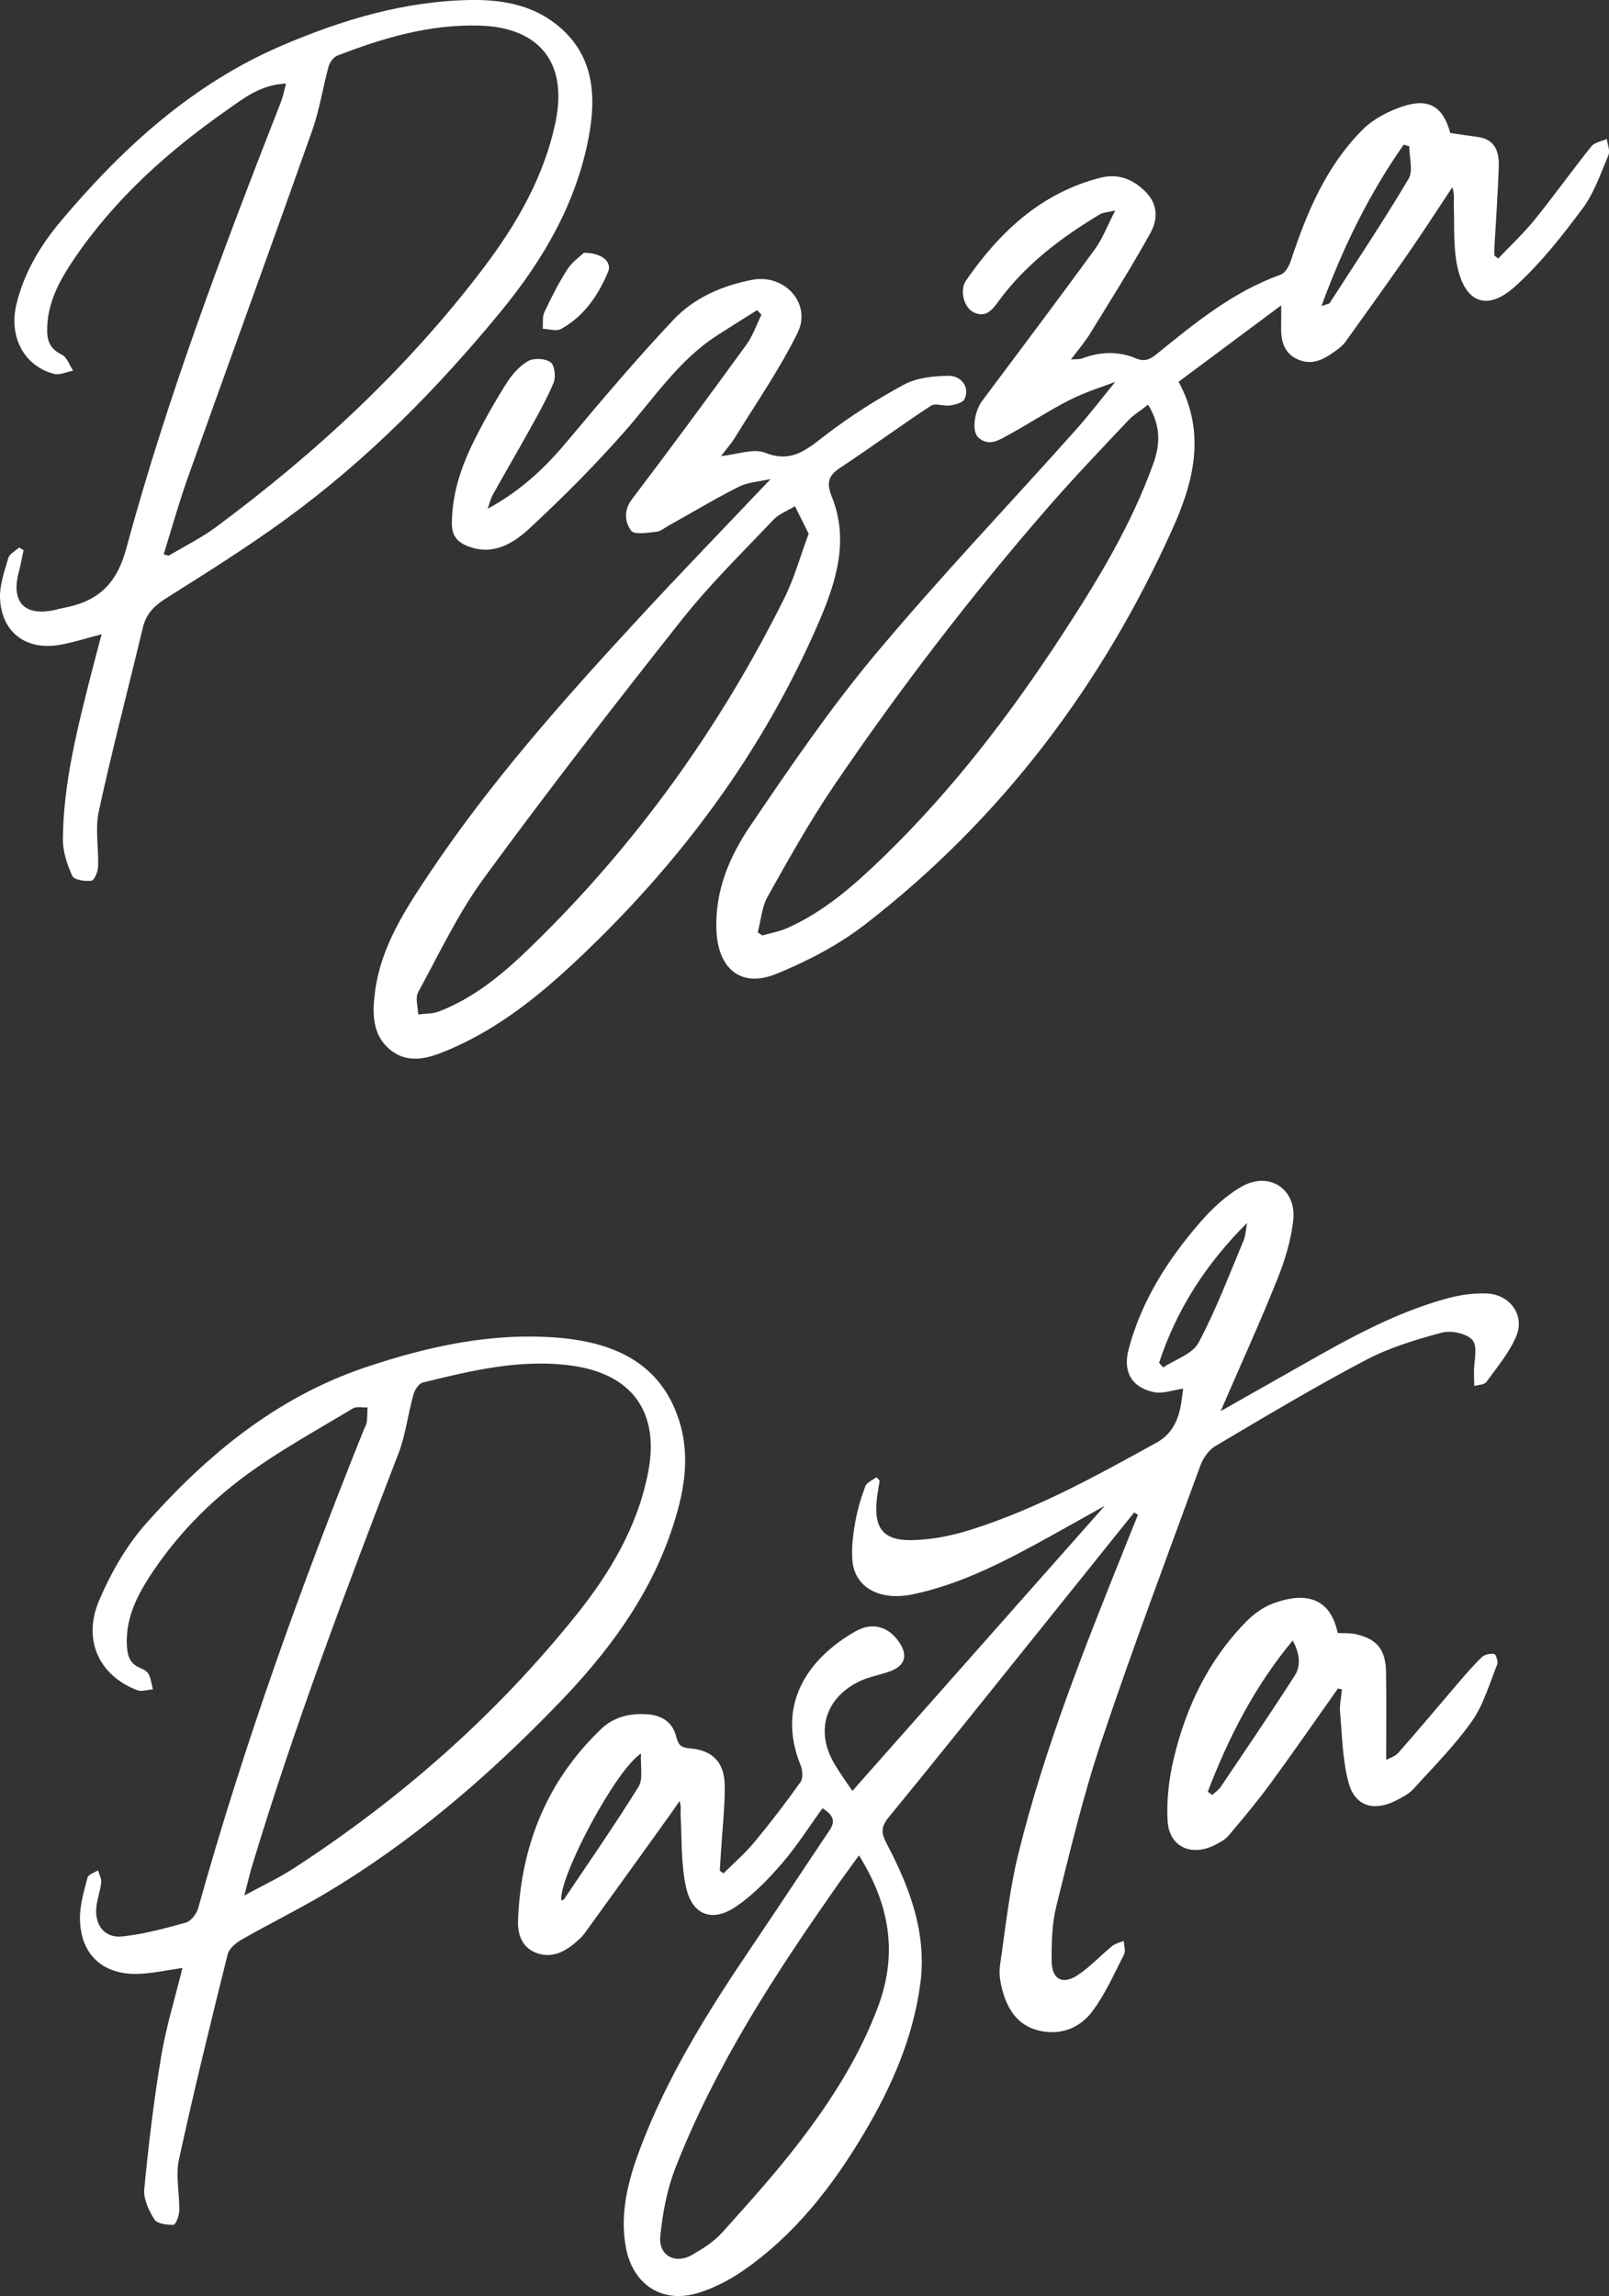 <?xml version="1.0" encoding="UTF-8"?><svg id="Layer_1" xmlns="http://www.w3.org/2000/svg" viewBox="0 0 510.29 727.88"><rect x="0" y="0" width="510.29" height="727.88" fill="#333333" stroke="none"/><defs><style>.cls-1{fill:#fff;}</style></defs><path class="cls-1" d="M359.68,479.49c-10.71,13.34-21.41,26.68-32.13,40.01-15.23,18.95-30.4,37.95-45.81,56.75-2.48,3.02-2.2,5.07-.52,8.25,7.31,13.86,12.78,28.36,10.65,44.4-2.25,16.92-8.96,32.36-17.59,46.94-10.09,17.05-22.09,32.55-38.56,43.97-4.31,2.99-9.19,5.5-14.18,7.06-11.45,3.59-20.9-2.54-23.07-14.53-1.93-10.69,.68-20.84,4.38-30.76,8.8-23.59,22.16-44.67,36.19-65.38,8.1-11.96,16.03-24.05,24.1-36.03,2.24-3.33,.43-5.16-2.28-6.92-4.26,5.87-8.17,12.05-12.9,17.53-4.32,4.99-9.06,9.9-14.46,13.6-7.48,5.13-13.9,2.85-15.89-5.93-1.69-7.48-1.32-15.44-1.77-23.19-.07-1.28,.3-2.58-.34-4.29-.97,1.41-1.92,2.84-2.92,4.23-9.02,12.55-18.03,25.1-27.11,37.61-.96,1.33-2.27,2.45-3.55,3.5-3.54,2.89-7.57,4.53-12.04,2.72-4.48-1.81-5.75-5.99-5.59-10.29,.92-23.57,9.1-44.08,26.32-60.58,4.09-3.92,9.22-5.1,14.77-4.69,4.62,.34,7.96,2.54,9.09,7.1,.61,2.46,1.39,3.47,4.18,3.68,7.41,.57,11.16,4.49,11.2,12.03,.04,6.8-.75,13.61-1.17,20.41-.13,2.12-.27,4.24-.41,6.36,.39,.28,.79,.57,1.18,.85,3.29-3.29,6.86-6.36,9.82-9.93,5.1-6.15,9.97-12.51,14.6-19.01,.85-1.2,.68-3.74,.06-5.29-7.94-19.49,2.54-34.11,17.47-42.55,5.4-3.05,10.53-1.39,13.86,3.63,2.7,4.08,1.77,7.29-2.83,9.02-3.4,1.27-7.12,1.83-10.31,3.46-10.61,5.42-13.49,15.85-7.44,26.03,1.68,2.83,3.63,5.5,5.64,8.51,26.6-30.04,52.96-59.81,80.06-90.41-6.43,3.6-12.01,6.75-17.61,9.84-13.72,7.57-27.56,14.89-43.08,18.19-10.7,2.28-18.69-2.09-19.37-10.83-.3-3.92,.21-7.97,.89-11.87,.68-3.91,1.82-7.78,3.21-11.5,.46-1.23,2.32-1.94,3.54-2.89,.34,.37,.68,.73,1.02,1.1-.32,2.09-.73,4.17-.94,6.27-.84,8.52,1.94,12.59,10.49,12.58,6.51,0,13.24-1.36,19.49-3.34,20.74-6.57,39.71-17.04,58.67-27.51,7.16-3.95,7.77-10.81,8.54-17.17-3.18,.43-6.45,1.7-9.33,1.09-6.98-1.47-9.85-6.44-7.96-13.57,4.04-15.28,12.36-28.33,22.57-40.12,3.85-4.44,8.39-8.73,13.47-11.56,8.54-4.76,17.15,.86,16.18,10.53-.65,6.49-2.68,13.01-5.13,19.11-5.43,13.56-11.5,26.85-17.91,41.65,9.28-5.26,17.4-9.84,25.51-14.45,14.92-8.47,29.9-16.86,46.61-21.37,3.96-1.07,8.22-1.65,12.29-1.48,7.37,.3,12.17,6.95,9.34,13.56-2.23,5.23-6.07,9.81-9.46,14.48-.65,.9-2.53,.89-3.85,1.31-.04-1.44-.09-2.88-.1-4.32-.03-3.49,1.28-8.02-.42-10.18-1.69-2.14-6.76-3.24-9.72-2.45-8.29,2.21-16.71,4.76-24.26,8.74-16.18,8.53-31.9,17.93-47.65,27.25-2.08,1.23-3.85,3.81-4.71,6.15-10.63,29.07-21.54,58.05-31.38,87.38-5.75,17.14-9.95,34.82-14.33,52.38-1.39,5.57-1.5,11.56-1.46,17.35,.05,5.76,3.43,7.61,8.2,4.48,3.98-2.61,7.28-6.24,11-9.27,1-.81,2.43-1.1,3.66-1.62,.07,1.44,.68,3.16,.11,4.27-3.16,6.18-6,12.67-10.13,18.15-3.98,5.28-10.18,7.66-16.96,6-6.72-1.65-10-6.85-11.6-13.16-.61-2.38-1.02-5.02-.67-7.41,1.73-11.83,2.96-23.81,5.81-35.39,8.24-33.52,21.08-65.51,33.89-97.47,1.35-3.36,2.71-6.71,4.06-10.07-.41-.25-.82-.51-1.24-.76Zm-87.25,108.71c-2.45,3.37-4.43,6.03-6.34,8.74-20.05,28.52-39.1,57.65-51.87,90.3-2.68,6.85-4.09,14.39-4.81,21.73-.6,6.11,4.76,8.94,10.09,5.87,3.42-1.97,6.94-4.19,9.54-7.09,8.55-9.51,17.15-19.04,24.9-29.2,10-13.1,18.82-26.99,24.62-42.64,6.21-16.76,3.54-32.19-6.13-47.72Zm95.17-156.16l1.3,1.47c3.84-2.55,9.29-4.24,11.2-7.82,5.53-10.35,9.68-21.44,14.25-32.3,.73-1.75,.78-3.78,1.15-5.69-12.93,12.86-22.36,27.43-27.9,44.34Zm-164.3,123.84c-8.21,5.37-26.04,39.2-25.3,46.59,.3-.11,.73-.14,.87-.35,7.96-11.86,16.14-23.58,23.65-35.72,1.52-2.46,.55-6.46,.77-10.53Z"/><path class="cls-1" d="M353.63,121.09c-3.61,1.4-9.12,3.06-14.18,5.61-6.68,3.36-12.94,7.54-19.52,11.12-2.96,1.61-6.25,3.91-9.62,.92-2.25-2-1.29-8.37,1.21-11.7,11.97-15.97,23.95-31.92,35.72-48.03,2.38-3.26,3.83-7.2,6.47-12.29-2.68,.64-3.92,.64-4.83,1.19-12.35,7.42-23.76,15.98-32.33,27.78-2.02,2.78-4.08,5.12-7.77,3.32-3.08-1.5-4.55-7-2.38-10.13,10.68-15.41,23.84-27.75,42.61-32.54,5.61-1.43,10.42,.46,14.46,4.62,3.9,4.02,3.65,8.85,1.36,12.96-6.05,10.87-12.7,21.42-19.23,32.02-1.64,2.66-3.73,5.05-5.97,8.03,1.38-.13,2.63,.01,3.68-.38,5.7-2.12,11.38-2.32,17,.04,2.66,1.12,4.37,.37,6.59-1.43,12.12-9.86,24.24-19.75,39.28-25.14,1.43-.51,2.65-2.71,3.2-4.38,5.04-15.29,11.22-30.03,22.79-41.6,3.36-3.36,8.13-5.83,12.7-7.35,8.36-2.77,12.85,.16,15.07,8.43,2.91,.42,5.77,.87,8.64,1.24,5.59,.72,6.9,4.72,6.75,9.35-.28,8.64-.92,17.27-1.4,25.9-.04,.77,0,1.55,0,2.33,.4,.33,.8,.67,1.2,1,3.87-4.08,8.02-7.94,11.55-12.29,6.17-7.62,11.88-15.63,18.01-23.28,1.02-1.28,3.24-1.6,4.91-2.36,.21,1.72,1.09,3.73,.51,5.12-2.44,5.79-4.52,11.98-8.2,16.92-6.52,8.75-13.38,17.51-21.45,24.76-8.78,7.89-15.77,5.21-18.25-6.26-1.35-6.21-.91-12.82-1.14-19.25-.07-1.88,.33-3.77-.48-5.97-4.65,7-9.19,14.07-13.98,20.97-6.52,9.4-13.2,18.67-19.86,27.97-.67,.93-1.57,1.74-2.5,2.43-3.81,2.83-7.8,5.44-12.77,3.15-4.89-2.25-5.31-6.77-5.16-11.43,.04-1.27,0-2.55,0-5.65-11.6,8.64-22.04,16.41-32.54,24.22,8.93,16.43,4.61,32.12-1.95,46.7-22.31,49.55-54.31,91.93-97.44,125.31-8.42,6.52-18.26,11.65-28.16,15.69-11.26,4.59-18.51-1.58-19.02-13.84-.52-12.5,4.18-23.42,10.8-33.18,12.51-18.42,25.11-36.94,39.37-53.99,20.38-24.37,42.34-47.41,63.52-71.11,4.65-5.21,8.89-10.78,12.74-15.48Zm10.49,7.2c-2.37,1.86-4.64,3.22-6.38,5.08-8.45,8.96-16.98,17.86-25.07,27.14-24.52,28.14-47.23,57.72-68.19,88.58-7.65,11.27-14.33,23.22-21,35.11-1.87,3.34-2.16,7.57-3.17,11.39,.5,.32,1,.64,1.49,.96,2.64-.76,5.41-1.24,7.9-2.34,11.92-5.3,21.53-13.88,30.72-22.79,21.74-21.09,40.03-45.02,56.54-70.33,11.2-17.18,21.84-34.66,28.81-54.1,2.19-6.1,2.44-12-1.65-18.68Zm82.83-81.91c-.59-.18-1.18-.35-1.77-.53-10.83,15.47-19.14,32.21-26.08,51.18,2.03-.73,2.47-.74,2.6-.95,8.43-13.07,17.09-26.01,25.02-39.38,1.53-2.58,.22-6.84,.22-10.32Z"/><path class="cls-1" d="M154.64,161.29c9.96-5.35,17.82-12.54,24.82-20.89,11.11-13.25,22.29-26.48,34.14-39.05,6.58-6.98,15.52-10.84,25.02-12.65,10.2-1.94,18.86,7.55,14.36,16.74-5.67,11.57-13.13,22.27-19.9,33.3-1.17,1.91-2.7,3.6-4.4,5.84,5.26-.51,10.29-2.51,13.95-1.06,8.37,3.34,13.14-.93,19.01-5.45,7.87-6.05,16.36-11.44,25.1-16.16,3.99-2.16,9.19-2.66,13.87-2.78,4.47-.12,7.01,3.85,5.27,7.42-.56,1.15-2.9,1.74-4.52,1.99-2.02,.31-4.69-.85-6.12,.08-9.7,6.36-19.04,13.28-28.74,19.65-4.07,2.67-4.39,4.99-2.58,9.53,5.33,13.4,1.3,26.5-3.95,38.76-17.89,41.8-44.6,77.49-77.66,108.44-11.67,10.93-24.21,20.92-39.08,27.4-6.36,2.77-13.2,5.38-19.37,.48-6-4.77-5.81-12.03-4.86-18.93,1.92-13.96,9.44-25.46,17.01-36.81,19.57-29.31,42.93-55.54,66.78-81.34,13.42-14.53,27.19-28.73,41.62-43.94-3.72,.85-7.21,1-10.05,2.43-7.57,3.81-14.85,8.19-22.26,12.32-1.31,.73-2.61,1.85-3.99,1.98-2.72,.26-6.94,1.02-7.93-.34-1.99-2.71-2.5-6.38,.26-10.01,12.27-16.16,24.3-32.5,36.23-48.91,2.07-2.84,3.24-6.34,4.82-9.54-.46-.49-.92-.98-1.38-1.47-4.21,2.65-8.43,5.28-12.61,7.97-12.18,7.81-19.97,19.79-29.29,30.39-9.43,10.73-19.58,20.89-30.04,30.62-5.29,4.92-11.73,9.06-19.92,5.81-3.35-1.33-4.95-3.39-4.94-7.14,.04-9.41,2.94-18.04,7.06-26.28,3.12-6.25,6.57-12.36,10.3-18.26,1.72-2.72,4.1-5.42,6.84-6.97,1.83-1.03,5.4-.83,7.09,.37,1.29,.91,1.74,4.65,.99,6.47-2.23,5.36-5.15,10.43-7.97,15.53-3.7,6.69-7.59,13.27-11.3,19.95-.77,1.38-1.11,3-1.65,4.5Zm101.84,7.94c-1.56-3.12-2.96-5.94-4.36-8.75-2.31,1.42-5.06,2.42-6.86,4.31-9.84,10.39-20.13,20.45-28.99,31.63-21.37,26.97-42.46,54.19-62.79,81.95-8.19,11.19-14.21,23.98-20.88,36.23-.98,1.8-.03,4.64,.03,7,2.21-.29,4.59-.17,6.61-.95,11.42-4.41,20.66-12.25,29.21-20.56,33.11-32.16,59.74-69.17,80.31-110.48,3.15-6.32,5.05-13.27,7.7-20.41Z"/><path class="cls-1" d="M57.84,623.89c-4.92,.68-9.45,1.72-14,1.87-11.31,.36-18.38-6.23-18.48-17.55-.04-4.34,1.29-8.73,2.41-13,.26-.98,2.17-1.53,3.32-2.28,.37,1.29,1.15,2.63,1.01,3.86-.28,2.63-1.28,5.19-1.55,7.82-.57,5.71,2.65,9.87,8.24,9.28,6.82-.73,13.57-2.54,20.21-4.41,1.62-.46,3.36-2.78,3.86-4.57,14.43-51.65,32.57-102,52.54-151.72,.31-.77,.81-1.51,.91-2.31,.2-1.55,.17-3.13,.24-4.7-1.58,.08-3.49-.38-4.68,.34-11.35,6.85-23.06,13.24-33.72,21.06-12.1,8.87-22.61,19.68-30.83,32.43-4.29,6.66-7.58,13.66-7.06,21.95,.2,3.11,1.01,5.46,4.06,6.75,1.05,.44,2.32,1.08,2.8,1.99,.76,1.46,.95,3.22,1.38,4.86-1.65,.12-3.52,.81-4.93,.28-12.06-4.56-17.48-15.87-12.15-28.42,3.71-8.73,8.68-17.43,14.95-24.49,19.31-21.74,41.37-40,69.58-49.47,19.73-6.63,39.85-11.05,60.74-9.4,18.89,1.49,33.01,8.62,38.65,26.15,3.86,11.99,1.46,23.74-2.46,35.23-7.19,21.11-20.22,38.5-35.48,54.32-22.39,23.22-46.68,44.19-74.54,60.69-8.58,5.08-17.56,9.49-26.23,14.44-1.82,1.04-3.98,2.85-4.43,4.68-5.38,21.63-10.72,43.29-15.45,65.07-1.11,5.13,.22,10.77,.11,16.16-.03,1.6-1.13,4.5-1.8,4.52-2.09,.06-5.23-.34-6.11-1.73-1.78-2.81-3.49-6.5-3.19-9.64,1.35-14.04,3.02-28.08,5.35-41.99,1.57-9.41,4.43-18.61,6.76-28.09Zm19.68-22.99c6.02-3.29,10.97-5.59,15.51-8.53,34.19-22.18,64.47-48.83,89.95-80.66,10.64-13.3,19.31-27.96,22.6-45.09,3.68-19.15-5.28-31.23-24.73-33.75-16.06-2.08-31.44,1.65-46.79,5.43-1.26,.31-2.55,2.37-2.96,3.86-1.73,6.21-2.47,12.77-4.77,18.74-16.64,43.17-33.04,86.43-46.41,130.76-.79,2.62-1.38,5.29-2.41,9.26Z"/><path class="cls-1" d="M90.73,26.49c-8.14,.36-13.41,4.66-18.8,8.43-18.82,13.17-35.75,28.35-48.68,47.54-4.58,6.8-8.43,13.96-8.29,22.61,.06,3.57,1.33,5.74,4.65,7.37,1.63,.8,2.42,3.32,3.59,5.06-2.02,.39-4.22,1.5-6.02,1.04-9.56-2.48-14.43-11.74-11.99-21.98,2.42-10.14,7.7-18.89,14.26-26.65C39.07,46.67,61.21,26.46,89.67,14.33,108.76,6.19,128.43,.32,149.36,0c9.63-.14,19.05,1.46,26.9,7.59,11.98,9.35,13,22.3,10.46,35.83-3.94,21-14.44,38.94-27.78,55.2-20.14,24.54-42.39,47.05-68.09,65.81-12.34,9.01-25.34,17.14-38.27,25.3-3.76,2.37-6.26,4.97-7.3,9.31-4.63,19.39-9.72,38.69-13.95,58.17-1.22,5.62,0,11.74-.22,17.61-.06,1.57-1.22,4.28-2.11,4.39-2.02,.23-5.49-.24-6.06-1.49-1.66-3.64-3.04-7.8-3-11.75,.17-17.78,4.58-34.92,8.9-52.03,1.05-4.14,2.18-8.27,3.39-12.86-4.84,1.24-9.06,2.63-13.38,3.37-10.57,1.8-18.3-3.95-18.83-14.59-.21-4.28,1.38-8.72,2.61-12.95,.38-1.33,2.24-2.23,3.42-3.33,.48,.28,.96,.56,1.43,.84-.5,2.32-.91,4.66-1.52,6.95-2.56,9.56,1.89,14.18,11.57,11.95,.81-.19,1.61-.41,2.43-.56,10.69-1.95,16.94-7.24,20.04-18.7,13.08-48.38,30.89-95.2,49.13-141.84,.64-1.63,.95-3.38,1.6-5.74ZM51.89,175.75c1.1,.24,1.5,.47,1.7,.35,5-2.96,10.28-5.58,14.93-9.02,31.84-23.61,60.72-50.36,84.73-82.01,10.59-13.97,19.4-29.15,22.99-46.66,3.8-18.54-5.2-29.76-24.2-30.3-15.77-.45-30.59,3.91-45.08,9.54-1.21,.47-2.39,2.12-2.75,3.46-1.84,6.7-2.86,13.68-5.17,20.2-12.99,36.69-26.33,73.26-39.41,109.92-2.87,8.05-5.16,16.3-7.73,24.53Z"/><path class="cls-1" d="M424.31,535.31c-7.09,10.01-14.06,20.1-21.31,29.99-4.21,5.74-8.78,11.22-13.38,16.65-1.13,1.34-2.9,2.24-4.52,3.04-7.39,3.66-14.33,.43-14.8-7.74-.37-6.52,.42-13.31,1.94-19.69,3.9-16.42,11.04-31.35,23.05-43.53,2.28-2.31,5.15-4.42,8.15-5.58,8.23-3.17,18.13-3.72,20.81,9.25,1.87,.1,3.88-.06,5.75,.37,6.71,1.53,9.45,4.85,9.58,12.02,.17,9.1,.04,18.21,.04,27.81,.85-.47,2.76-.99,3.85-2.22,6.37-7.21,12.53-14.61,18.8-21.91,2.49-2.9,4.98-5.82,7.73-8.46,.88-.84,2.67-1.16,3.92-.96,.5,.08,1.27,2.45,.9,3.36-2.46,6.11-4.32,12.73-8.04,18-5.43,7.69-12.19,14.45-18.55,21.45-1.41,1.55-3.45,2.6-5.36,3.58-6.94,3.61-13.06,2-15.11-5.39-2.01-7.21-2.08-14.98-2.76-22.52-.21-2.37,.37-4.82,.59-7.23-.43-.11-.86-.22-1.29-.33Zm-41.26,32.7c.47,.34,.94,.69,1.41,1.03,.92-.86,2.04-1.59,2.72-2.61,7.88-11.7,15.83-23.35,23.44-35.22,2.17-3.39,1.4-7.32-.63-11.14-12.06,14.45-20.34,30.74-26.95,47.93Z"/><path class="cls-1" d="M185.17,80.15c5.89,0,9,2.95,7.66,6.1-3.15,7.44-7.63,14.07-14.93,18.05-1.48,.81-3.83,0-5.78-.06,.15-1.77-.18-3.75,.52-5.25,2.18-4.65,4.51-9.27,7.28-13.58,1.55-2.41,4.11-4.16,5.25-5.26Z"/></svg>